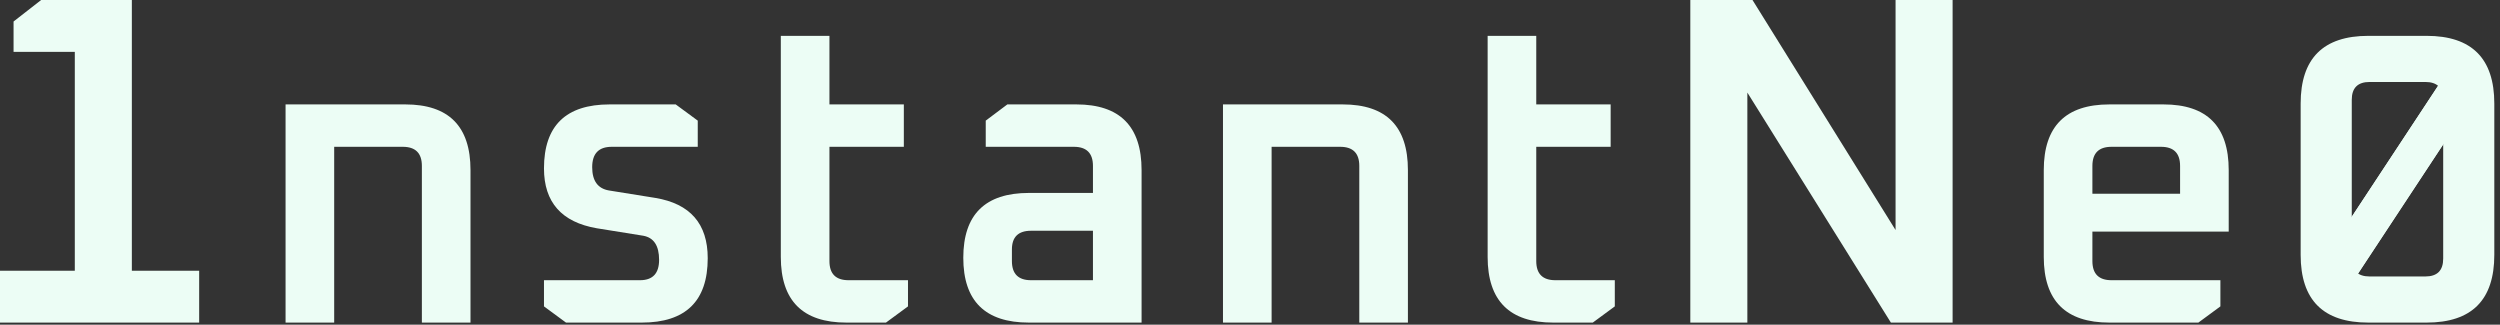 <svg width="385" height="50" viewBox="0 0 385 50" fill="none" xmlns="http://www.w3.org/2000/svg">
<rect x="0" y="0" width="385" height="50" fill="#333333" stroke="none"/>
<path d="M354.3 39.248V15.952C354.3 8.997 357.777 5.52 364.732 5.52H373.692C380.647 5.52 384.124 8.997 384.124 15.952V39.248C384.124 46.203 380.647 49.68 373.692 49.68H364.732C357.777 49.68 354.3 46.203 354.3 39.248ZM362.172 39.824C362.172 41.659 363.089 42.576 364.924 42.576H373.5C375.335 42.576 376.252 41.659 376.252 39.824V15.376C376.252 13.541 375.335 12.624 373.5 12.624H364.924C363.089 12.624 362.172 13.541 362.172 15.376V39.824Z" fill="#ECFDF5"/>
<path d="M314.741 39.568V26.192C314.741 19.451 318.112 16.08 324.853 16.08H333.173C339.872 16.08 343.221 19.451 343.221 26.192V35.664H322.229V40.208C322.229 42.171 323.211 43.152 325.173 43.152H341.941V47.184L338.549 49.68H324.853C318.112 49.68 314.741 46.309 314.741 39.568ZM322.229 29.84H335.733V25.552C335.733 23.589 334.752 22.608 332.789 22.608H325.173C323.211 22.608 322.229 23.589 322.229 25.552V29.84Z" fill="#ECFDF5"/>
<path d="M260.309 49.68V0H269.885L291.917 35.424V0H300.701V49.68H291.197L269.093 14.256V49.68H260.309Z" fill="#ECFDF5"/>
<path d="M229.096 39.568V5.52H236.584V16.08H248.04V22.608H236.584V40.208C236.584 42.171 237.565 43.152 239.528 43.152H248.68V47.184L245.288 49.68H239.208C232.467 49.68 229.096 46.309 229.096 39.568Z" fill="#ECFDF5"/>
<path d="M188.339 49.68V16.08H206.771C213.47 16.08 216.819 19.451 216.819 26.192V49.68H209.331V25.552C209.331 23.589 208.35 22.608 206.387 22.608H195.827V49.68H188.339Z" fill="#ECFDF5"/>
<path d="M158.459 49.68C151.718 49.68 148.347 46.352 148.347 39.696C148.347 33.04 151.718 29.712 158.459 29.712H168.315V25.552C168.315 23.589 167.334 22.608 165.371 22.608H151.803V18.576L155.131 16.08H165.755C172.454 16.08 175.803 19.451 175.803 26.192V49.68H158.459ZM155.835 40.208C155.835 42.171 156.817 43.152 158.779 43.152H168.315V35.536H158.779C156.817 35.536 155.835 36.496 155.835 38.416V40.208Z" fill="#ECFDF5"/>
<path d="M120.246 39.568V5.52H127.734V16.08H139.19V22.608H127.734V40.208C127.734 42.171 128.715 43.152 130.678 43.152H139.83V47.184L136.438 49.68H130.358C123.617 49.68 120.246 46.309 120.246 39.568Z" fill="#ECFDF5"/>
<path d="M83.773 47.184V43.152H98.557C100.52 43.152 101.501 42.107 101.501 40.016C101.501 37.84 100.691 36.603 99.069 36.304L91.901 35.152C86.483 34.213 83.773 31.141 83.773 25.936C83.773 19.365 87.144 16.08 93.885 16.08H104.061L107.453 18.576V22.608H94.205C92.2 22.608 91.197 23.653 91.197 25.744C91.197 27.835 92.051 29.029 93.757 29.328L100.925 30.48C106.301 31.376 108.989 34.469 108.989 39.76C108.989 46.373 105.597 49.68 98.813 49.68H87.165L83.773 47.184Z" fill="#ECFDF5"/>
<path d="M43.977 49.68V16.08H62.409C69.108 16.08 72.457 19.451 72.457 26.192V49.68H64.969V25.552C64.969 23.589 63.987 22.608 62.025 22.608H51.465V49.68H43.977Z" fill="#ECFDF5"/>
<path d="M0 49.68V41.688H11.52V7.992H2.088V3.312L6.336 0H20.304V41.688H30.672V49.68H0Z" fill="#ECFDF5"/>
<path d="M380.952 15.11L361.638 44.408C359.18 43.977 357.952 42.593 357.952 40.258V39.781L377.136 10.68C379.68 11.085 380.952 12.476 380.952 14.852V15.11Z" fill="#ECFDF5"/>
<path d="M380.952 15.11L361.638 44.408C359.18 43.977 357.952 42.593 357.952 40.258V39.781L377.136 10.68C379.68 11.085 380.952 12.476 380.952 14.852V15.11Z" fill="#ECFDF5"/>
</svg>
